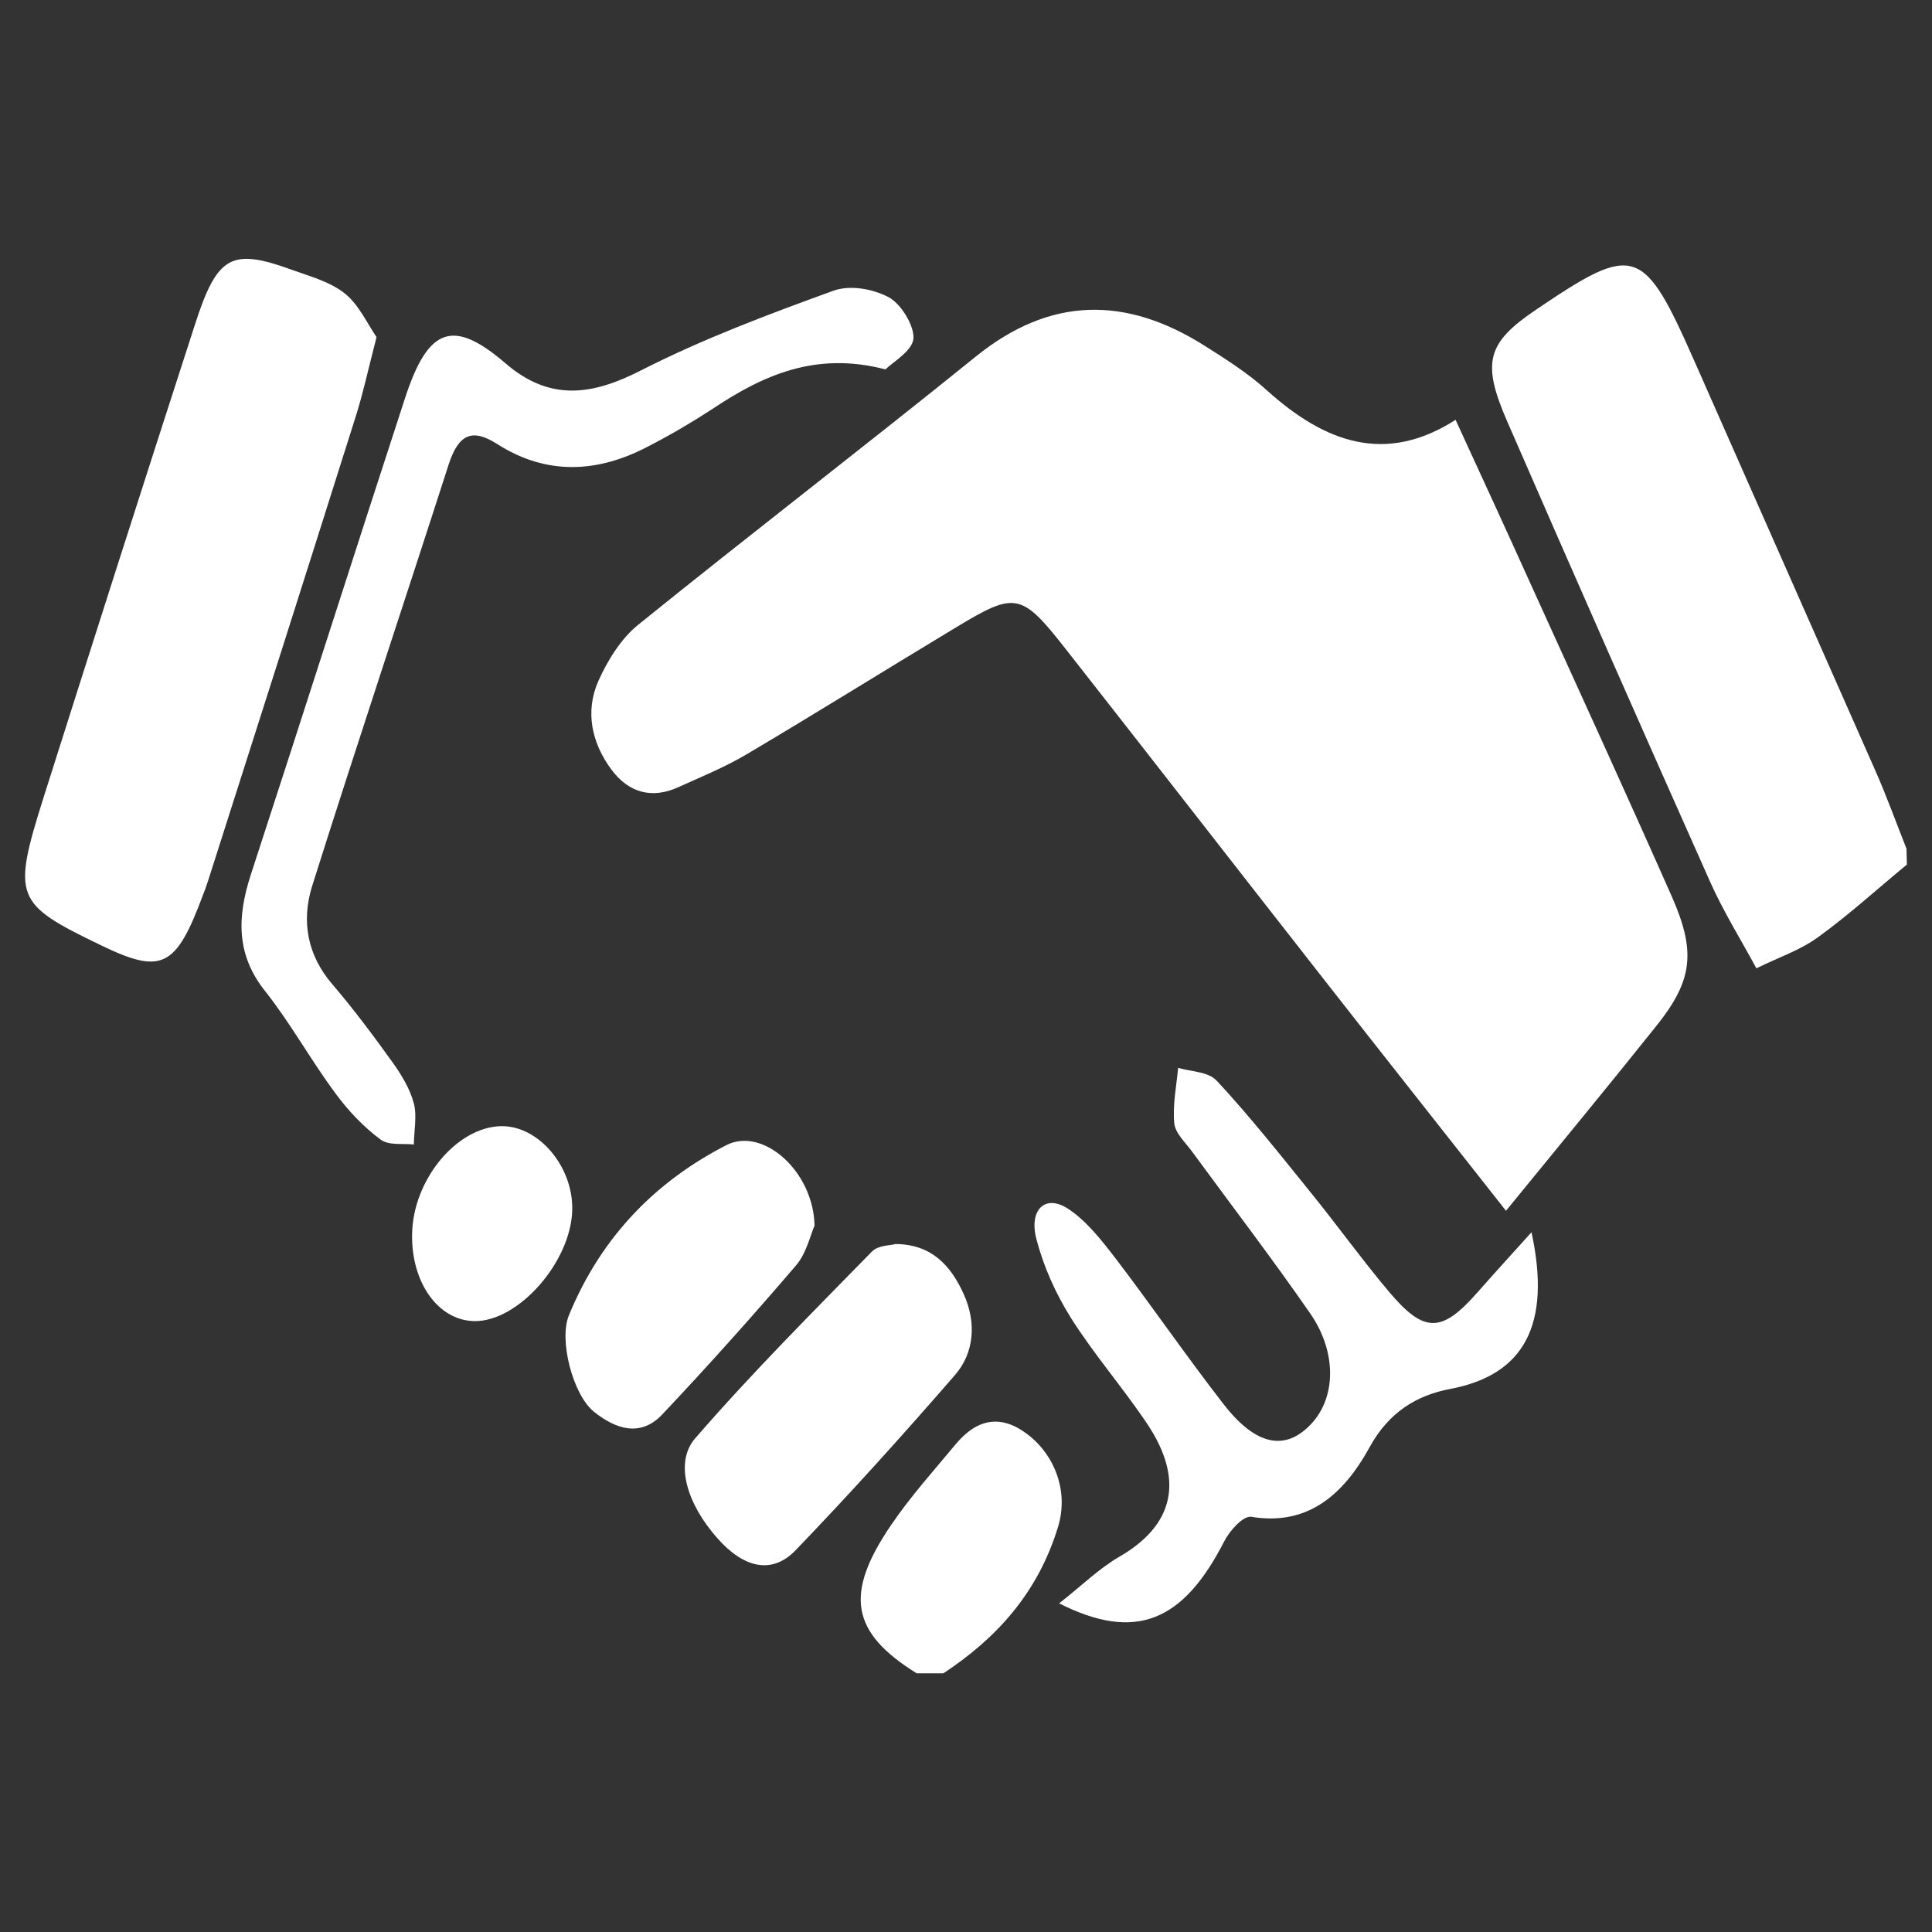 <?xml version="1.0" encoding="utf-8"?>
<!-- Generator: Adobe Illustrator 25.4.1, SVG Export Plug-In . SVG Version: 6.00 Build 0)  -->
<svg version="1.1" id="Layer_1" xmlns="http://www.w3.org/2000/svg" xmlns:xlink="http://www.w3.org/1999/xlink" x="0px" y="0px"
	 viewBox="0 0 1000 1000" style="enable-background:new 0 0 1000 1000;" xml:space="preserve">
<rect x="0" y="0" width="1000" height="1000" fill="#333333" stroke="none"/>
<style type="text/css">
	.st0{fill:#FFFFFF;}
</style>
<g>
	<path class="st0" d="M987,447.5c-15.3,12.6-30.1,26.1-46,37.6c-9.2,6.7-20.1,10.3-31.9,16.1c-8.2-15.2-17.1-29.4-24-44.9
		c-35.3-79.2-70.3-158.5-104.9-238c-13.4-30.7-10.6-40.8,14.7-57.9c51.5-34.9,55.7-33.4,82.6,27.6c31,70.2,62.1,140.5,93.1,210.7
		c5.9,13.3,10.8,27,16.2,40.6L987,447.5z"/>
	<path class="st0" d="M474.3,866c-33.8-21.1-37.5-40.9-12.9-76.9c10.1-14.8,21.9-27.9,33.2-41.5s23.8-15.6,37.5-5
		c14.1,10.9,21,29.6,15.6,47.5c-10.6,35-32.6,58.3-59.4,76H474.3z"/>
	<path class="st0" d="M753.4,217.3c13.9,30.2,27.1,58.9,40.1,87.7c24.1,53,48.3,105.9,71.9,159.2c12.6,28.6,10.6,43.4-7.9,66.6
		c-25.3,31.7-51.1,62.9-78,95.9c-32.9-41.8-63.3-80.2-93.5-118.8c-44.9-57.3-89.6-114.9-134.5-172.1c-22.9-29.2-26-29.6-56.6-11.1
		c-36.2,21.8-72.1,44.2-108.4,65.7c-11.3,6.7-23.4,11.6-35.3,17c-13.3,6.1-25.6,3.4-34.9-9.3c-9.8-13.3-13.7-29.6-6.6-45.6
		c4.9-11,12-22.2,20.6-29.1c57.9-46.8,116.8-92,174.7-138.8c38.8-31.4,77.8-31.2,118.1-5.9c11.2,7.1,22.7,14.3,32.7,23.4
		C685.6,228.9,716.9,240.7,753.4,217.3z"/>
	<path class="st0" d="M194.9,174.5c-4.5,17.4-7.2,30-11.1,42.1c-25.2,79.8-50.6,159.6-76.1,239.3c-0.8,2.5-1.7,5-2.7,7.5
		C91,501,83.7,504.5,52.1,489.2c-44.5-21.5-45.9-24.5-29.5-76.6c25.9-81.7,52-163.4,78.4-244.9c11.5-35.6,18.9-39.4,50.2-28
		c9.4,3.4,19.5,6,27.4,12.3C185.7,157.7,190.3,167.8,194.9,174.5z"/>
	<path class="st0" d="M458.3,191.2c-36-9.4-63.2,2.9-89.6,20.5c-10.4,6.8-21.3,13.2-32.7,19.1c-26.3,14-52.9,15.5-78.7-1
		c-12.7-8.1-19.9-5.4-25.1,10.7c-23.4,72.7-47.6,145.1-70.6,218c-5.8,18.4-2.4,36,10.3,50.8c11.1,13,21.5,26.9,31.6,41
		c4.4,6.2,8.7,13.3,10.7,20.8c1.7,6.4,0.1,14.1,0,21.3c-5.9-0.7-13,0.7-17.4-2.7c-8.7-6.5-16.7-14.9-23.4-24.1
		c-12.6-17-23.1-36.1-36.1-52.5c-15-18.8-14.7-38.1-7.5-60.3c26.8-82.1,53-164.5,79.8-246.6c12-36.9,24.9-41.5,52.1-18.1
		c23.1,19.9,45.1,16.4,70.1,3.6c32.2-16.4,65.9-29,99.5-41.2c8.6-3.1,20.1-1.1,28.6,3.3c6.2,3.2,13.4,14.6,12.9,21.5
		C472.1,181.8,462.1,187.4,458.3,191.2z"/>
	<path class="st0" d="M792.7,637.8c10.4,48-3.9,73.9-42,81.1c-17.6,3.3-31.9,12.2-41.7,30c-14.4,26.3-33.3,40.8-61.3,36.2
		c-4.2-0.7-11.2,7.1-14.1,12.8c-21.2,41.4-45.8,52-85.4,32c11.5-9,20.7-18.1,31.1-24.1c28.3-16.3,33.9-39.7,14.5-68.8
		c-12.6-18.8-27.3-35.6-39.4-54.7c-8.2-13.1-14.3-26.9-18-41.1c-3.9-15.2,4.7-23.3,16.5-15.5c9.3,6.1,17.1,16,24.4,25.5
		c19,24.9,36.9,51,56.1,75.7c16.8,21.6,32,24.2,45.2,10.2c12.9-13.7,13.5-37.1-0.4-57.2c-19.8-28.6-40.8-56-61.3-84
		c-3.4-4.6-8.6-9.4-9.1-14.5c-0.9-9.4,1.1-19.1,2-28.7c6.8,2.1,15.5,1.8,20.1,6.8c17.1,18.4,32.9,38.4,48.9,58.2
		c13.6,16.8,26.4,34.6,40.3,51.1c18.1,21.4,27.1,21.1,45.4,0.4C773.2,659.3,782,649.7,792.7,637.8z"/>
	<path class="st0" d="M463.6,643.9c18.4,0.2,28.4,10.8,35.3,26.1c6.6,14.8,5.3,30.3-4.6,41.7c-26.9,31-54.3,61.4-82.5,90.7
		c-12.2,12.7-26.8,9.2-40.3-6c-15.9-17.8-22.6-39.3-11.7-51.9c29.3-33.8,60.5-65,91.5-96.7C454.7,644.4,461,644.7,463.6,643.9z"/>
	<path class="st0" d="M421.6,634.4c-2,4.4-4.2,14.4-9.6,20.6c-22.6,26.4-45.7,52.2-69.3,77.2c-11.3,11.9-24.2,7.4-35.3-1.5
		c-10.8-8.7-18.3-37-12.9-50c17.2-41.8,46.2-69.9,81.5-88C394.9,583.1,421.1,606.3,421.6,634.4z"/>
	<path class="st0" d="M259.7,582.9c19.2-0.1,36.9,20.9,36.5,43.2c-0.5,26.9-27.9,58.1-50.7,57.7c-18.6-0.3-32.6-19.8-32.2-44.8
		C213.6,610.7,236.5,583.1,259.7,582.9z"/>
</g>
</svg>
